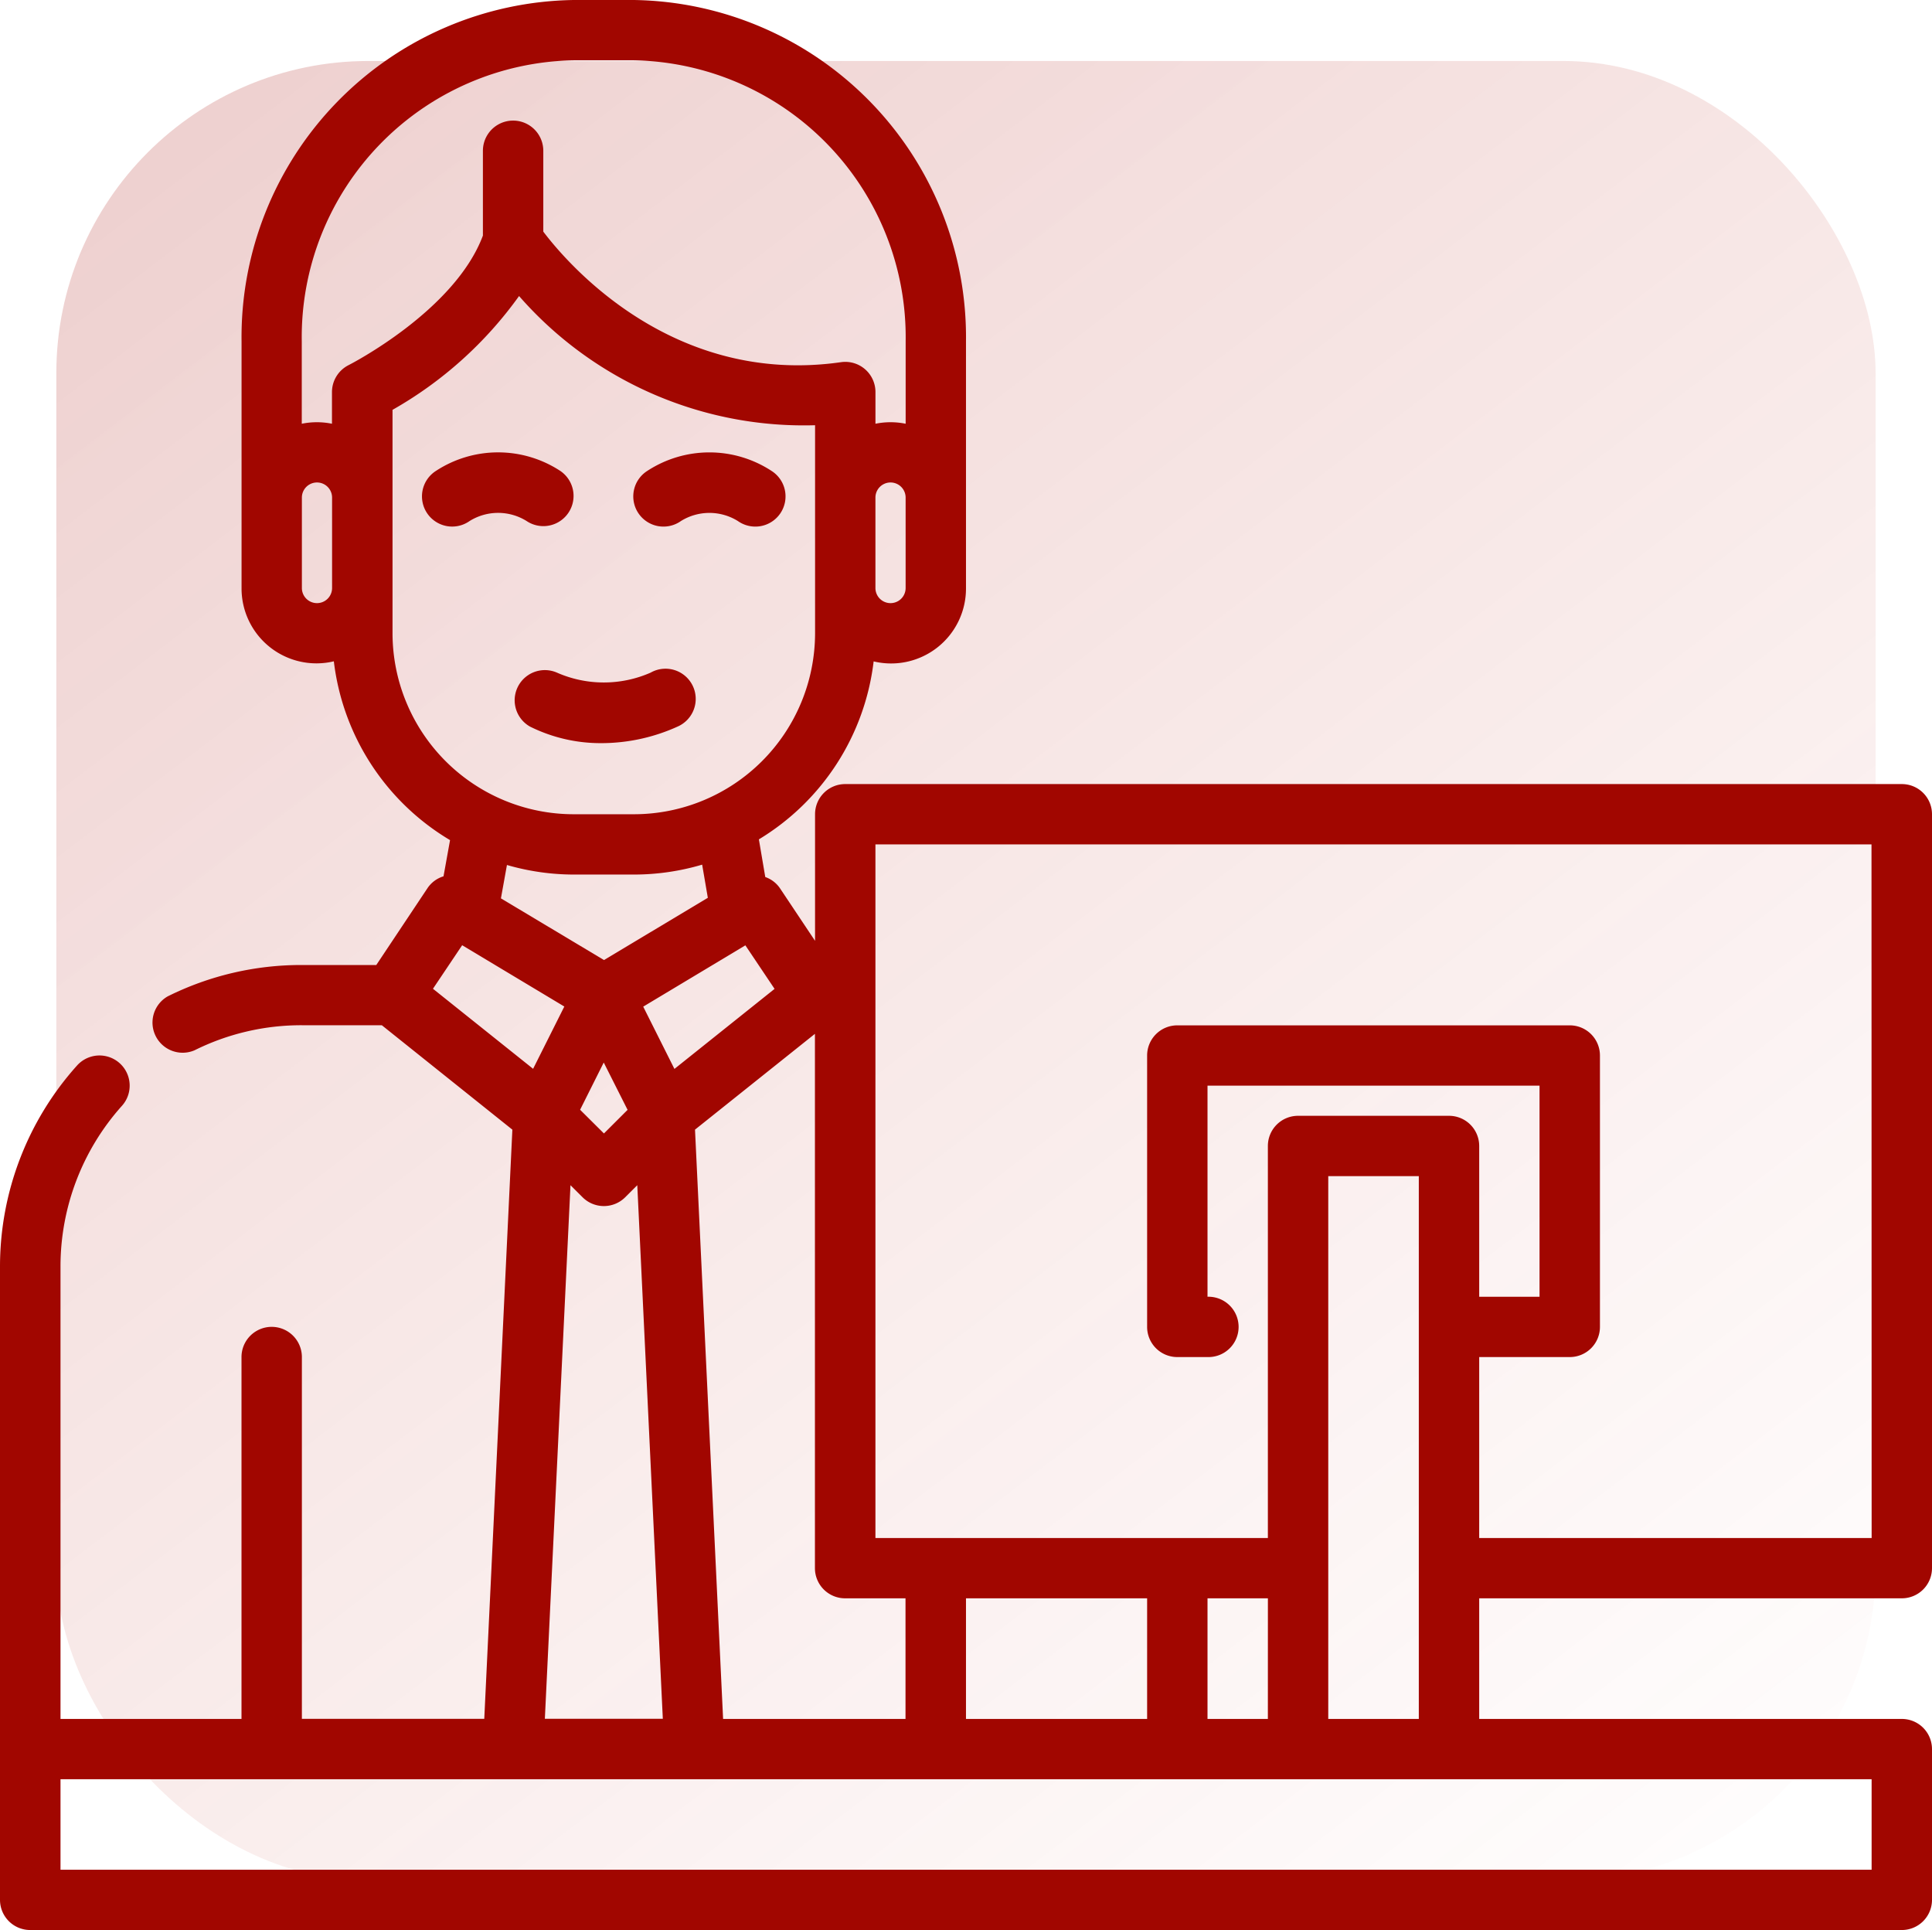 <svg xmlns="http://www.w3.org/2000/svg" xmlns:xlink="http://www.w3.org/1999/xlink" width="68.081" height="68" viewBox="0 0 68.081 68">
  <defs>
    <linearGradient id="linear-gradient" x1="-0.021" y1="0.003" x2="0.862" y2="1.158" gradientUnits="objectBoundingBox">
      <stop offset="0" stop-color="#a10600"/>
      <stop offset="1" stop-color="#d54741" stop-opacity="0"/>
    </linearGradient>
  </defs>
  <g id="إقامتك_جاهزة" data-name="إقامتك جاهزة" transform="translate(-412 -1023.318)">
    <rect id="Rectangle_11657" data-name="Rectangle 11657" width="64.109" height="64.109" rx="11" transform="translate(413.985 1025.467)" opacity="0.2" fill="url(#linear-gradient)"/>
    <g id="Group_55658" data-name="Group 55658" transform="translate(412 1023.318)">
      <path id="Path_10659" data-name="Path 10659" d="M142.66,178.6a1.064,1.064,0,1,0-.952-1.9,4.1,4.1,0,0,1-3.3,0,1.064,1.064,0,0,0-.952,1.9,5.583,5.583,0,0,0,2.518.584A6.515,6.515,0,0,0,142.66,178.6Z" transform="translate(-118.781 -153.001)" fill="#a10600"/>
      <path id="Path_10660" data-name="Path 10660" d="M117.122,121.584a1.064,1.064,0,0,0,.591-1.949,4,4,0,0,0-4.371,0,1.064,1.064,0,1,0,1.18,1.77,1.9,1.9,0,0,1,2.011,0A1.059,1.059,0,0,0,117.122,121.584Z" transform="translate(-97.975 -103.047)" fill="#a10600"/>
      <path id="Path_10661" data-name="Path 10661" d="M170.521,121.406a1.9,1.9,0,0,1,2.011,0,1.064,1.064,0,1,0,1.18-1.77,4,4,0,0,0-4.371,0,1.064,1.064,0,1,0,1.18,1.77Z" transform="translate(-146.528 -103.047)" fill="#a10600"/>
      <path id="Path_10662" data-name="Path 10662" d="M67.885,26.625H30.653a1.063,1.063,0,0,0-1.064,1.063v4.46l-1.242-1.861a1.041,1.041,0,0,0-.512-.387l-.225-1.327a8.5,8.5,0,0,0,4.044-6.27,2.639,2.639,0,0,0,3.254-2.584V11.03A11.883,11.883,0,0,0,23.207-1H21.08a11.883,11.883,0,0,0-11.7,12.03v8.688A2.639,2.639,0,0,0,12.632,22.3a8.5,8.5,0,0,0,4.095,6.3l-.23,1.275a1.045,1.045,0,0,0-.558.407L14.128,33H11.506a10.549,10.549,0,0,0-4.729,1.105,1.063,1.063,0,0,0,.946,1.9,8.43,8.43,0,0,1,3.782-.883h2.818l4.6,3.679-.99,20.759H11.506V46.813a1.064,1.064,0,0,0-2.128,0v12.75H3V43.625a8.477,8.477,0,0,1,2.167-5.666,1.063,1.063,0,0,0-1.585-1.417A10.6,10.6,0,0,0,.868,43.625V65.938A1.063,1.063,0,0,0,1.932,67H67.885a1.063,1.063,0,0,0,1.064-1.062V60.625a1.063,1.063,0,0,0-1.064-1.062H52.993v-4.25H67.885a1.063,1.063,0,0,0,1.064-1.062V27.688A1.063,1.063,0,0,0,67.885,26.625Zm-38.3,8.8V54.25a1.063,1.063,0,0,0,1.064,1.063h2.128v4.25H26.349L25.359,38.8ZM45.546,59.563H43.419v-4.25h2.128Zm-4.255,0H34.908v-4.25h6.383ZM28.163,33.841l-3.529,2.82-1.1-2.194,3.6-2.16Zm4.618-14.123a.532.532,0,0,1-1.064,0V16.531a.532.532,0,0,1,1.064,0ZM21.08,1.125h2.128a9.755,9.755,0,0,1,9.574,9.905v2.9a2.657,2.657,0,0,0-1.064,0V12.813A1.063,1.063,0,0,0,30.5,11.761c-5.947.85-9.646-3.489-10.487-4.6V4.313a1.064,1.064,0,0,0-2.128,0V7.3c-.989,2.653-4.694,4.545-4.732,4.564a1.065,1.065,0,0,0-.587.95v1.116a2.657,2.657,0,0,0-1.064,0v-2.9A9.755,9.755,0,0,1,21.08,1.125ZM12.038,20.25a.532.532,0,0,1-.532-.531V16.531a.532.532,0,0,1,1.064,0v3.188A.532.532,0,0,1,12.038,20.25ZM14.7,21.313V13.44a13.946,13.946,0,0,0,4.459-4.01A13.326,13.326,0,0,0,29.59,13.982v7.331a6.386,6.386,0,0,1-6.383,6.375H21.08A6.386,6.386,0,0,1,14.7,21.313Zm6.383,8.5h2.128a8.486,8.486,0,0,0,2.4-.349l.2,1.168-3.659,2.193L18.52,30.652l.212-1.176A8.489,8.489,0,0,0,21.08,29.813Zm1.9,8.29-.833.832L21.31,38.1l.833-1.664Zm-5.829-5.8,3.6,2.16-1.1,2.194-3.529-2.82Zm3.817,8.455.427.426a1.064,1.064,0,0,0,1.5,0l.427-.426.9,18.8H20.068ZM66.821,64.875H3V61.688H66.821ZM47.674,59.563V40.438h3.191V59.563Zm19.148-6.375H52.993V46.813h3.191a1.063,1.063,0,0,0,1.064-1.063V36.188a1.063,1.063,0,0,0-1.064-1.062H42.355a1.063,1.063,0,0,0-1.064,1.062V45.75a1.063,1.063,0,0,0,1.064,1.063h1.064a1.063,1.063,0,1,0,0-2.125V37.25h11.7v7.438H52.993V39.375a1.063,1.063,0,0,0-1.064-1.062H46.61a1.063,1.063,0,0,0-1.064,1.063V53.188H31.717V28.75h35.1Z" transform="translate(-0.868 1)" fill="#a10600"/>
    </g>
  </g>
</svg>

